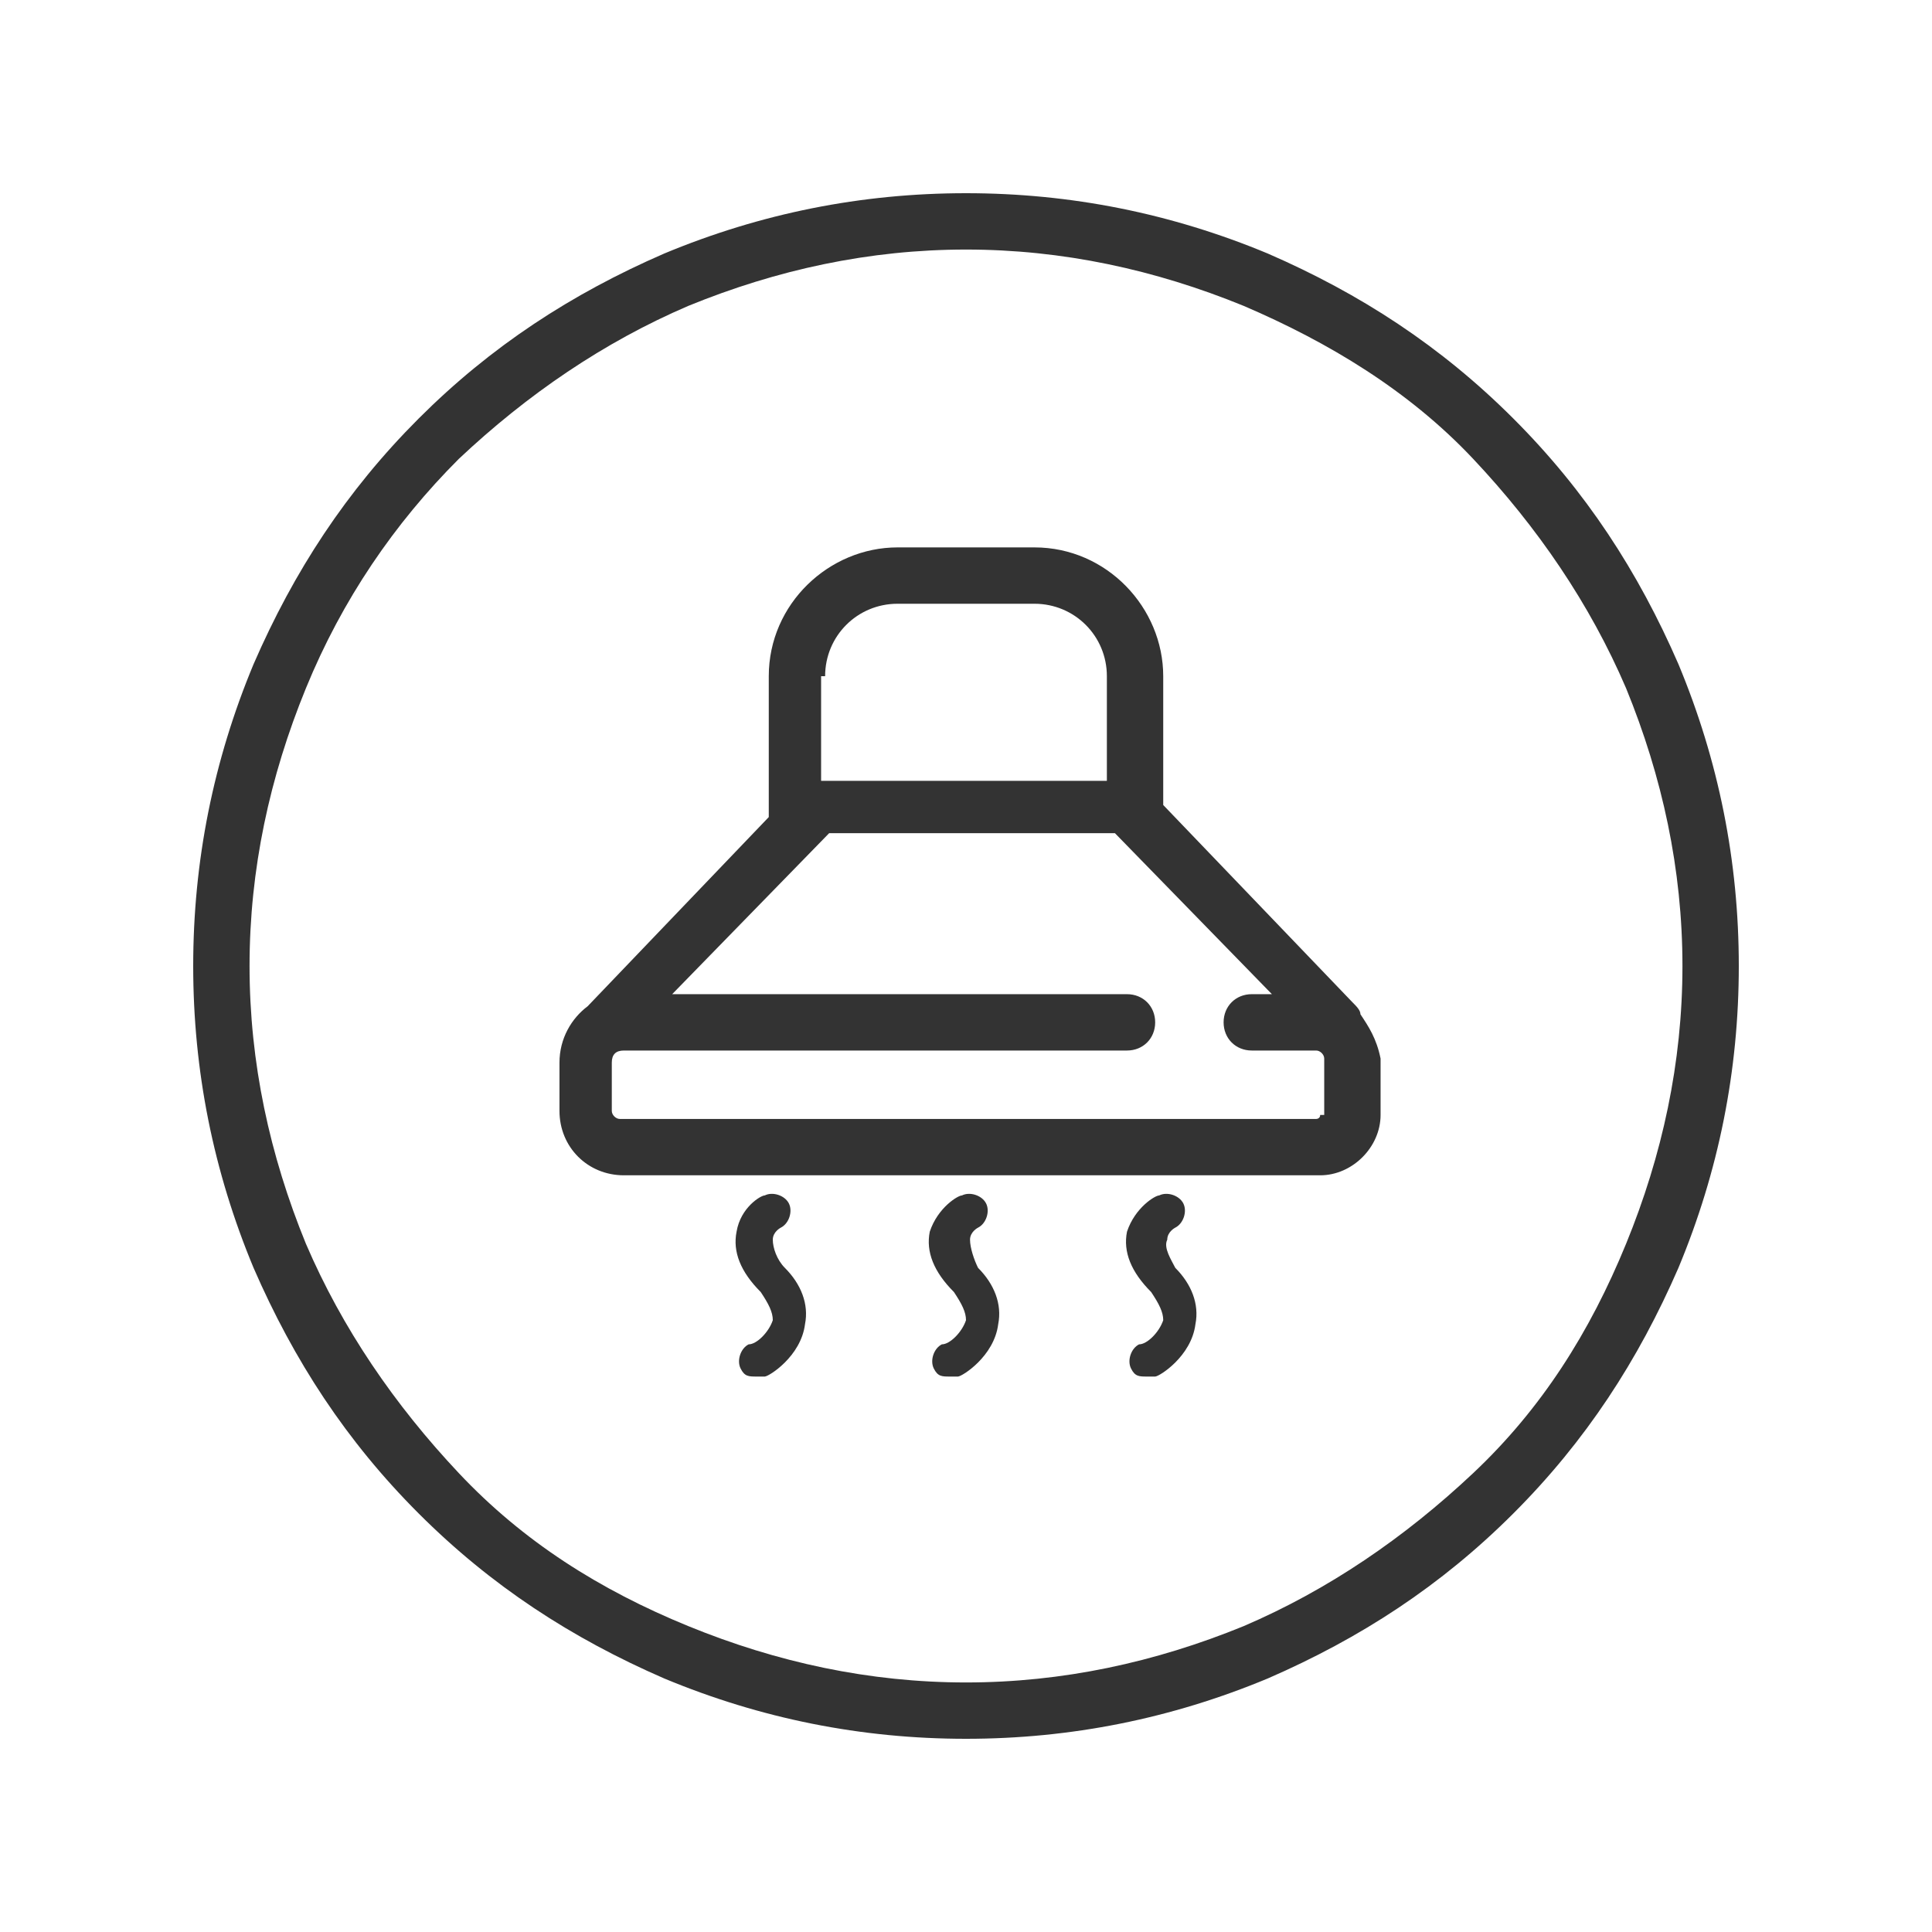 <?xml version="1.0" encoding="utf-8"?>
<!-- Generator: Adobe Illustrator 22.0.1, SVG Export Plug-In . SVG Version: 6.00 Build 0)  -->
<svg version="1.1" id="图层_1" xmlns="http://www.w3.org/2000/svg" xmlns:xlink="http://www.w3.org/1999/xlink" x="0px" y="0px"
	 viewBox="0 0 48 48" style="enable-background:new 0 0 48 48;" xml:space="preserve">
<style type="text/css">
	.st0{fill:#333333;}
</style>
<path class="st0" d="M24,43.2c-2.6,0-5.1-0.5-7.5-1.5c-2.3-1-4.3-2.3-6.1-4.1c-1.8-1.8-3.1-3.8-4.1-6.1c-1-2.4-1.5-4.9-1.5-7.5
	c0-2.6,0.5-5.1,1.5-7.5c1-2.3,2.3-4.3,4.1-6.1s3.8-3.1,6.1-4.1c2.4-1,4.9-1.5,7.5-1.5s5.1,0.5,7.5,1.5c2.3,1,4.3,2.3,6.1,4.1
	s3.1,3.8,4.1,6.1c1,2.4,1.5,4.9,1.5,7.5s-0.5,5.1-1.5,7.5c-1,2.3-2.3,4.3-4.1,6.1c-1.8,1.8-3.8,3.1-6.1,4.1
	C29.1,42.7,26.6,43.2,24,43.2z M24,6.2c-2.4,0-4.7,0.5-6.9,1.4c-2.1,0.9-4,2.2-5.7,3.8c-1.6,1.6-2.9,3.5-3.8,5.7
	c-0.9,2.2-1.4,4.5-1.4,6.9c0,2.4,0.5,4.7,1.4,6.9c0.9,2.1,2.2,4,3.8,5.7s3.5,2.9,5.7,3.8c2.2,0.9,4.5,1.4,6.9,1.4s4.7-0.5,6.9-1.4
	c2.1-0.9,4-2.2,5.7-3.8s2.9-3.5,3.8-5.7c0.9-2.2,1.4-4.5,1.4-6.9s-0.5-4.7-1.4-6.9c-0.9-2.1-2.2-4-3.8-5.7S33,8.5,30.9,7.6
	C28.7,6.7,26.4,6.2,24,6.2z"/>
<path class="st0" d="M33.8,25.2c0-0.1-0.1-0.2-0.2-0.3L28.9,20v-3.2c0-1.7-1.4-3.2-3.2-3.2h-3.4c-1.7,0-3.2,1.4-3.2,3.2v3.5L14.6,25
	c-0.4,0.3-0.7,0.8-0.7,1.4v1.2c0,0.9,0.7,1.6,1.6,1.6h17.3c0.8,0,1.5-0.7,1.5-1.5v-1.4C34.2,25.8,34,25.5,33.8,25.2z M20.5,16.8
	c0-1,0.8-1.8,1.8-1.8h3.4c1,0,1.8,0.8,1.8,1.8v2.6h-7.1V16.8z M32.8,27.7c0,0.1-0.1,0.1-0.1,0.1H15.4c-0.1,0-0.2-0.1-0.2-0.2v-1.2
	c0-0.2,0.1-0.3,0.3-0.3H28c0.4,0,0.7-0.3,0.7-0.7s-0.3-0.7-0.7-0.7H16.7l3.9-4h7.1l3.9,4h-0.5c-0.4,0-0.7,0.3-0.7,0.7
	s0.3,0.7,0.7,0.7h1.6c0.1,0,0.2,0.1,0.2,0.2V27.7z M24.1,30.8c0-0.2,0.2-0.3,0.2-0.3c0.2-0.1,0.3-0.4,0.2-0.6
	c-0.1-0.2-0.4-0.3-0.6-0.2c-0.1,0-0.6,0.3-0.8,0.9c-0.1,0.5,0.1,1,0.6,1.5c0.2,0.3,0.3,0.5,0.3,0.7c-0.1,0.3-0.4,0.6-0.6,0.6
	c-0.2,0.1-0.3,0.4-0.2,0.6c0.1,0.2,0.2,0.2,0.4,0.2c0.1,0,0.1,0,0.2,0c0.1,0,0.9-0.5,1-1.3c0.1-0.5-0.1-1-0.5-1.4
	C24.2,31.3,24.1,31,24.1,30.8z M29,30.8c0-0.2,0.2-0.3,0.2-0.3c0.2-0.1,0.3-0.4,0.2-0.6c-0.1-0.2-0.4-0.3-0.6-0.2
	c-0.1,0-0.6,0.3-0.8,0.9c-0.1,0.5,0.1,1,0.6,1.5c0.2,0.3,0.3,0.5,0.3,0.7c-0.1,0.3-0.4,0.6-0.6,0.6c-0.2,0.1-0.3,0.4-0.2,0.6
	c0.1,0.2,0.2,0.2,0.4,0.2c0.1,0,0.1,0,0.2,0c0.1,0,0.9-0.5,1-1.3c0.1-0.5-0.1-1-0.5-1.4C29.1,31.3,28.9,31,29,30.8z M19.2,30.8
	c0-0.2,0.2-0.3,0.2-0.3c0.2-0.1,0.3-0.4,0.2-0.6c-0.1-0.2-0.4-0.3-0.6-0.2c-0.1,0-0.6,0.3-0.7,0.9c-0.1,0.5,0.1,1,0.6,1.5
	c0.2,0.3,0.3,0.5,0.3,0.7c-0.1,0.3-0.4,0.6-0.6,0.6c-0.2,0.1-0.3,0.4-0.2,0.6c0.1,0.2,0.2,0.2,0.4,0.2c0.1,0,0.1,0,0.2,0
	c0.1,0,0.9-0.5,1-1.3c0.1-0.5-0.1-1-0.5-1.4C19.3,31.3,19.2,31,19.2,30.8z"/>
</svg>
